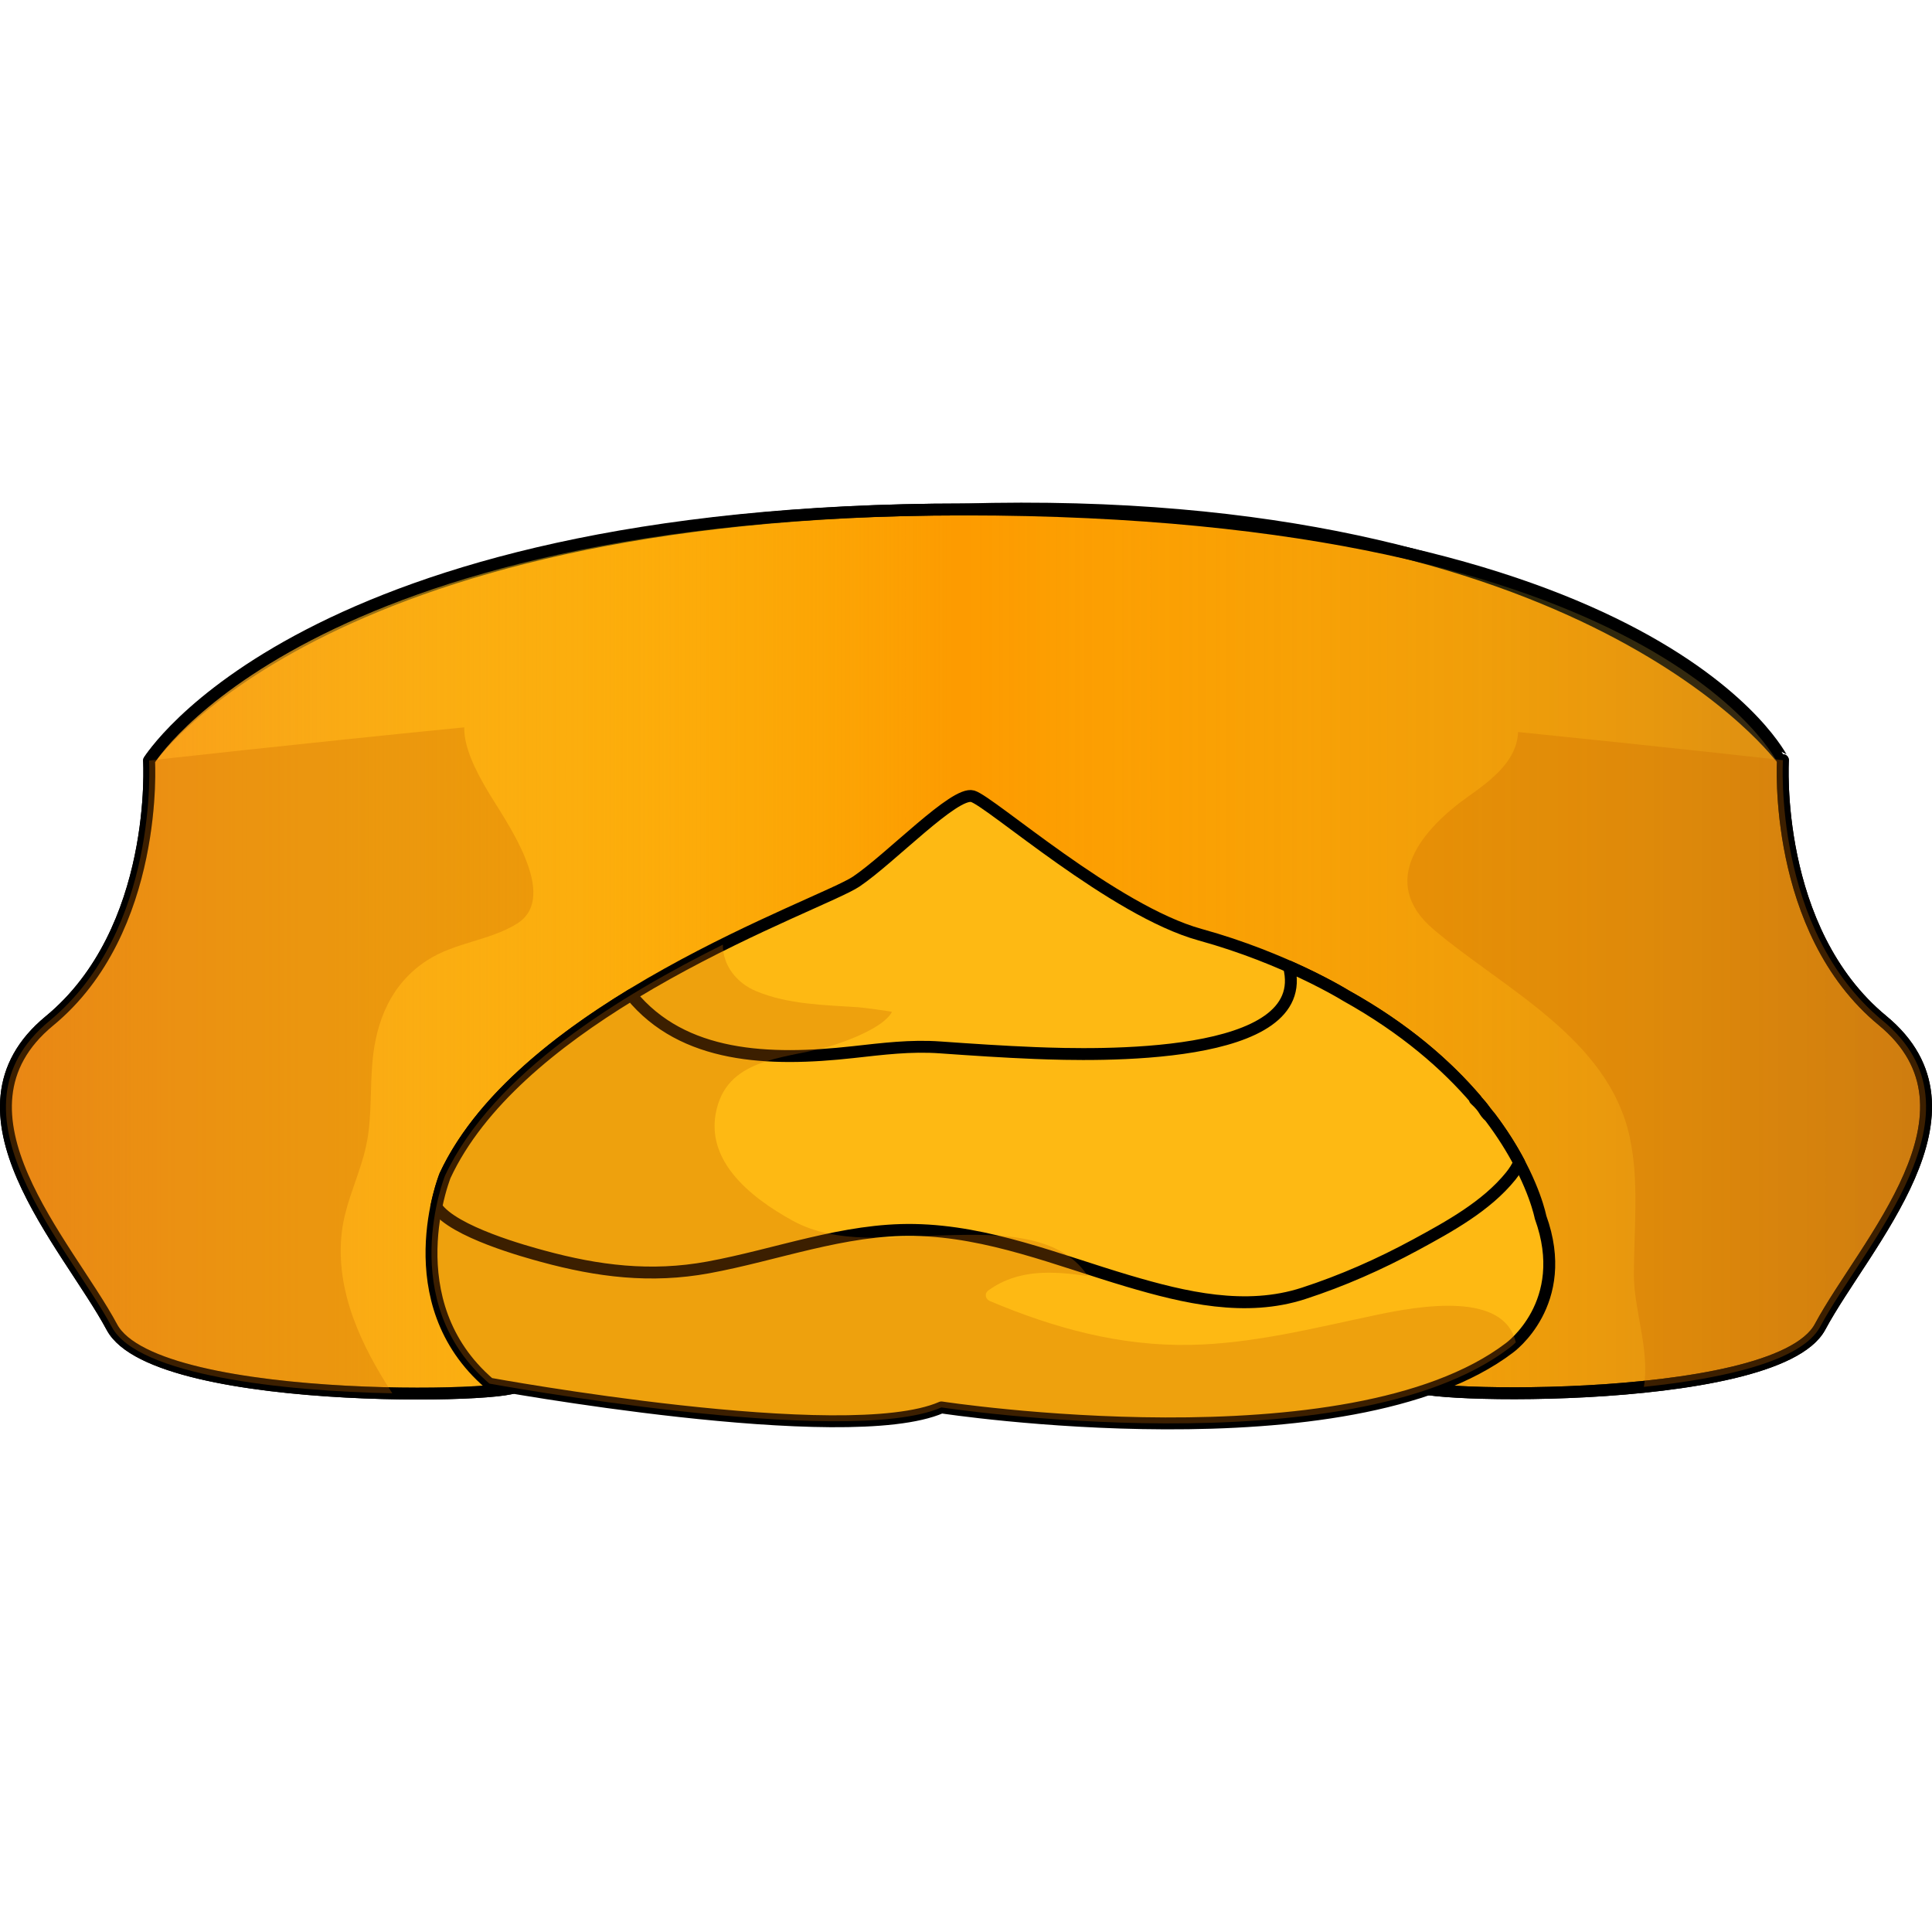 <?xml version="1.0" encoding="utf-8"?>
<!-- Created by: Science Figures, www.sciencefigures.org, Generator: Science Figures Editor -->
<!DOCTYPE svg PUBLIC "-//W3C//DTD SVG 1.1//EN" "http://www.w3.org/Graphics/SVG/1.1/DTD/svg11.dtd">
<svg version="1.1" xmlns="http://www.w3.org/2000/svg" xmlns:xlink="http://www.w3.org/1999/xlink" 
	 width="800px" height="800px" viewBox="0 0 128.185 61.484" enable-background="new 0 0 128.185 61.484"
	 xml:space="preserve">
<g id="Layer_1">
</g>
<g id="Layer_2">
	<g>
		
			<path fill="#FD9B00" stroke="#000000" stroke-width="0.789" stroke-linecap="round" stroke-linejoin="round" stroke-miterlimit="10" d="
			M124.903,34.361c-7.299-6.018-6.609-17.275-6.609-17.275S105.535-0.738,63.931,0.451c-42.939,0-54.041,16.658-54.041,16.658
			s0.69,11.26-6.608,17.275c-7.299,6.018,1.184,14.795,4.143,20.318s29.492,4.637,26.627,3.748
			c-2.865-0.887-4.533-6.412-3.744-11.541c0.79-5.129,10.85-14.301,20.023-17.457c6.471-2.229,11.417-6.863,13.771-9.402
			c2.363,2.545,7.299,7.158,13.751,9.379c9.173,3.156,19.232,12.328,20.021,17.459c0.789,5.129-0.877,10.652-3.742,11.541
			c-2.865,0.887,23.668,1.773,26.627-3.748C123.719,49.158,132.201,40.377,124.903,34.361z"/>
		
			<linearGradient id="SVGID_1_" gradientUnits="userSpaceOnUse" x1="-1827.931" y1="-512.527" x2="-1700.535" y2="-512.527" gradientTransform="matrix(1 0 0 -1 1828.325 -482.746)">
			<stop  offset="0" style="stop-color:#F7931E"/>
			<stop  offset="0.495" style="stop-color:#FCEE21;stop-opacity:0"/>
			<stop  offset="0.588" style="stop-color:#ECDA24;stop-opacity:0.074"/>
			<stop  offset="0.778" style="stop-color:#C2A62D;stop-opacity:0.225"/>
			<stop  offset="1" style="stop-color:#8C6239;stop-opacity:0.4"/>
		</linearGradient>
		
			<path fill="url(#SVGID_1_)" stroke="#000000" stroke-width="0.789" stroke-linecap="round" stroke-linejoin="round" stroke-miterlimit="10" d="
			M124.903,34.361c-7.299-6.018-6.609-17.275-6.609-17.275S110.318,0.451,63.931,0.451c-43.846,0-54.041,16.658-54.041,16.658
			s0.69,11.26-6.608,17.275c-7.299,6.018,1.184,14.795,4.143,20.318s29.492,4.637,26.627,3.748
			c-2.865-0.887-4.533-6.412-3.744-11.541c0.79-5.129,10.85-14.301,20.023-17.457c6.471-2.229,11.417-6.863,13.771-9.402
			c2.363,2.545,7.299,7.158,13.751,9.379c9.173,3.156,19.232,12.328,20.021,17.459c0.789,5.129-0.877,10.652-3.742,11.541
			c-2.865,0.887,23.668,1.773,26.627-3.748C123.719,49.158,132.201,40.377,124.903,34.361z"/>
		<path opacity="0.3" fill="#C86900" enable-background="new    " d="M22.669,48.475c0.236-2.172,1.348-4.113,1.709-6.242
			c0.285-1.686,0.182-3.42,0.331-5.117c0.239-2.721,1.229-5.184,3.613-6.738c1.844-1.201,4.125-1.307,5.954-2.428
			c2.966-1.818-0.815-6.941-1.936-8.848c-0.745-1.268-1.559-2.818-1.538-4.195C19.533,16.023,9.89,17.109,9.89,17.109
			s0.69,11.26-6.608,17.275c-7.299,6.018,1.184,14.795,4.143,20.318c1.717,3.205,11.362,4.25,18.604,4.391
			C23.972,55.938,22.25,52.322,22.669,48.475z"/>
		<path opacity="0.3" fill="#C86900" enable-background="new    " d="M124.903,34.361c-7.299-6.018-6.609-17.275-6.609-17.275
			s-7.805-0.879-17.574-1.869c-0.063,1.846-1.656,3.115-3.258,4.244c-3.057,2.156-6.094,5.668-2.352,8.85
			c4.619,3.928,11.609,7.219,13.02,13.783c0.637,2.965,0.281,6.088,0.273,9.092c-0.006,2.361,1.076,5.072,0.664,7.479
			c5.418-0.559,10.492-1.744,11.693-3.982C123.719,49.156,132.201,40.377,124.903,34.361z"/>
		<path opacity="0.9" fill="#A3580D" enable-background="new    " d="M82.799,7.857"/>
		
			<path fill="#FEB913" stroke="#000000" stroke-width="0.789" stroke-linecap="round" stroke-linejoin="round" stroke-miterlimit="10" d="
			M32.473,58.451c0,0,23.679,4.34,29.99,1.578c0,0,27.027,4.143,37.678-3.945c0,0,4.144-2.959,2.07-8.68
			c0,0-1.578-8.385-12.92-14.697c0,0-3.947-2.465-9.668-4.043s-13.902-8.838-15.09-9.184c-1.189-0.346-5.424,4.109-7.72,5.658
			c-2.296,1.549-22.052,8.277-27.288,19.514C29.528,44.652,26.156,53.027,32.473,58.451z"/>
		
			<path fill="#FEB913" stroke="#000000" stroke-width="0.789" stroke-linecap="round" stroke-linejoin="round" stroke-miterlimit="10" d="
			M35.997,49.994c3.678,1.004,7.18,1.445,10.996,0.746c4.529-0.832,9.008-2.572,13.668-2.486c4.948,0.094,9.5,1.996,14.18,3.385
			c3.764,1.115,7.81,2.072,11.646,0.824c2.568-0.834,5.064-1.938,7.438-3.225c2.217-1.203,4.703-2.563,6.312-4.561
			c0.254-0.318,0.435-0.615,0.558-0.895c-0.48-0.908-1.111-1.934-1.943-3.031c-0.457-0.405-0.271-0.498-0.996-1.164
			c-0.019-0.018,0.051,0.016,0.076,0.021c-1.928-2.258-4.691-4.705-8.637-6.902c0,0-1.418-0.883-3.775-1.93
			c1.639,6.301-12.855,5.898-16.855,5.74c-2.088-0.084-4.174-0.223-6.257-0.371c-1.994-0.145-3.821,0.094-5.818,0.313
			c-5.566,0.617-11.273,0.412-14.715-3.795c-5.105,3.117-10.081,7.129-12.344,11.986c0,0-0.323,0.803-0.582,2.072
			C30.06,48.391,35,49.723,35.997,49.994z"/>
		
			<path fill="#C86900" stroke="#000000" stroke-width="0.789" stroke-linecap="round" stroke-linejoin="round" stroke-miterlimit="10" d="
			M68.715,51.73"/>
		<path opacity="0.3" fill="#C86900" enable-background="new    " d="M100.571,55.715c-0.781-3.389-6.338-2.434-9.24-1.824
			c-4.059,0.852-8.189,1.914-12.355,1.99c-4.666,0.086-9.01-1.104-13.289-2.904c-0.321-0.137-0.391-0.512-0.094-0.723
			c2.006-1.434,4.277-1.262,6.578-0.945c-1.963-3.016-6.611-2.771-9.827-2.691c-3.175,0.078-6.854,0.621-9.751-0.977
			c-2.861-1.576-6.109-4.154-4.937-7.775c1.024-3.162,4.874-3.002,7.509-3.828c1.015-0.316,3.444-1.193,4.015-2.248
			c0.019-0.035-1.998-0.297-2.243-0.313c-2.249-0.146-4.634-0.184-6.747-1.057c-1.365-0.564-2.242-1.764-2.228-3.096
			c-6.727,3.348-15.256,8.506-18.436,15.328c0,0-3.372,8.375,2.946,13.799c0,0,23.679,4.34,29.99,1.578
			c0,0,27.027,4.143,37.679-3.945C100.143,56.084,100.317,55.957,100.571,55.715z"/>
	</g>
</g>
</svg>